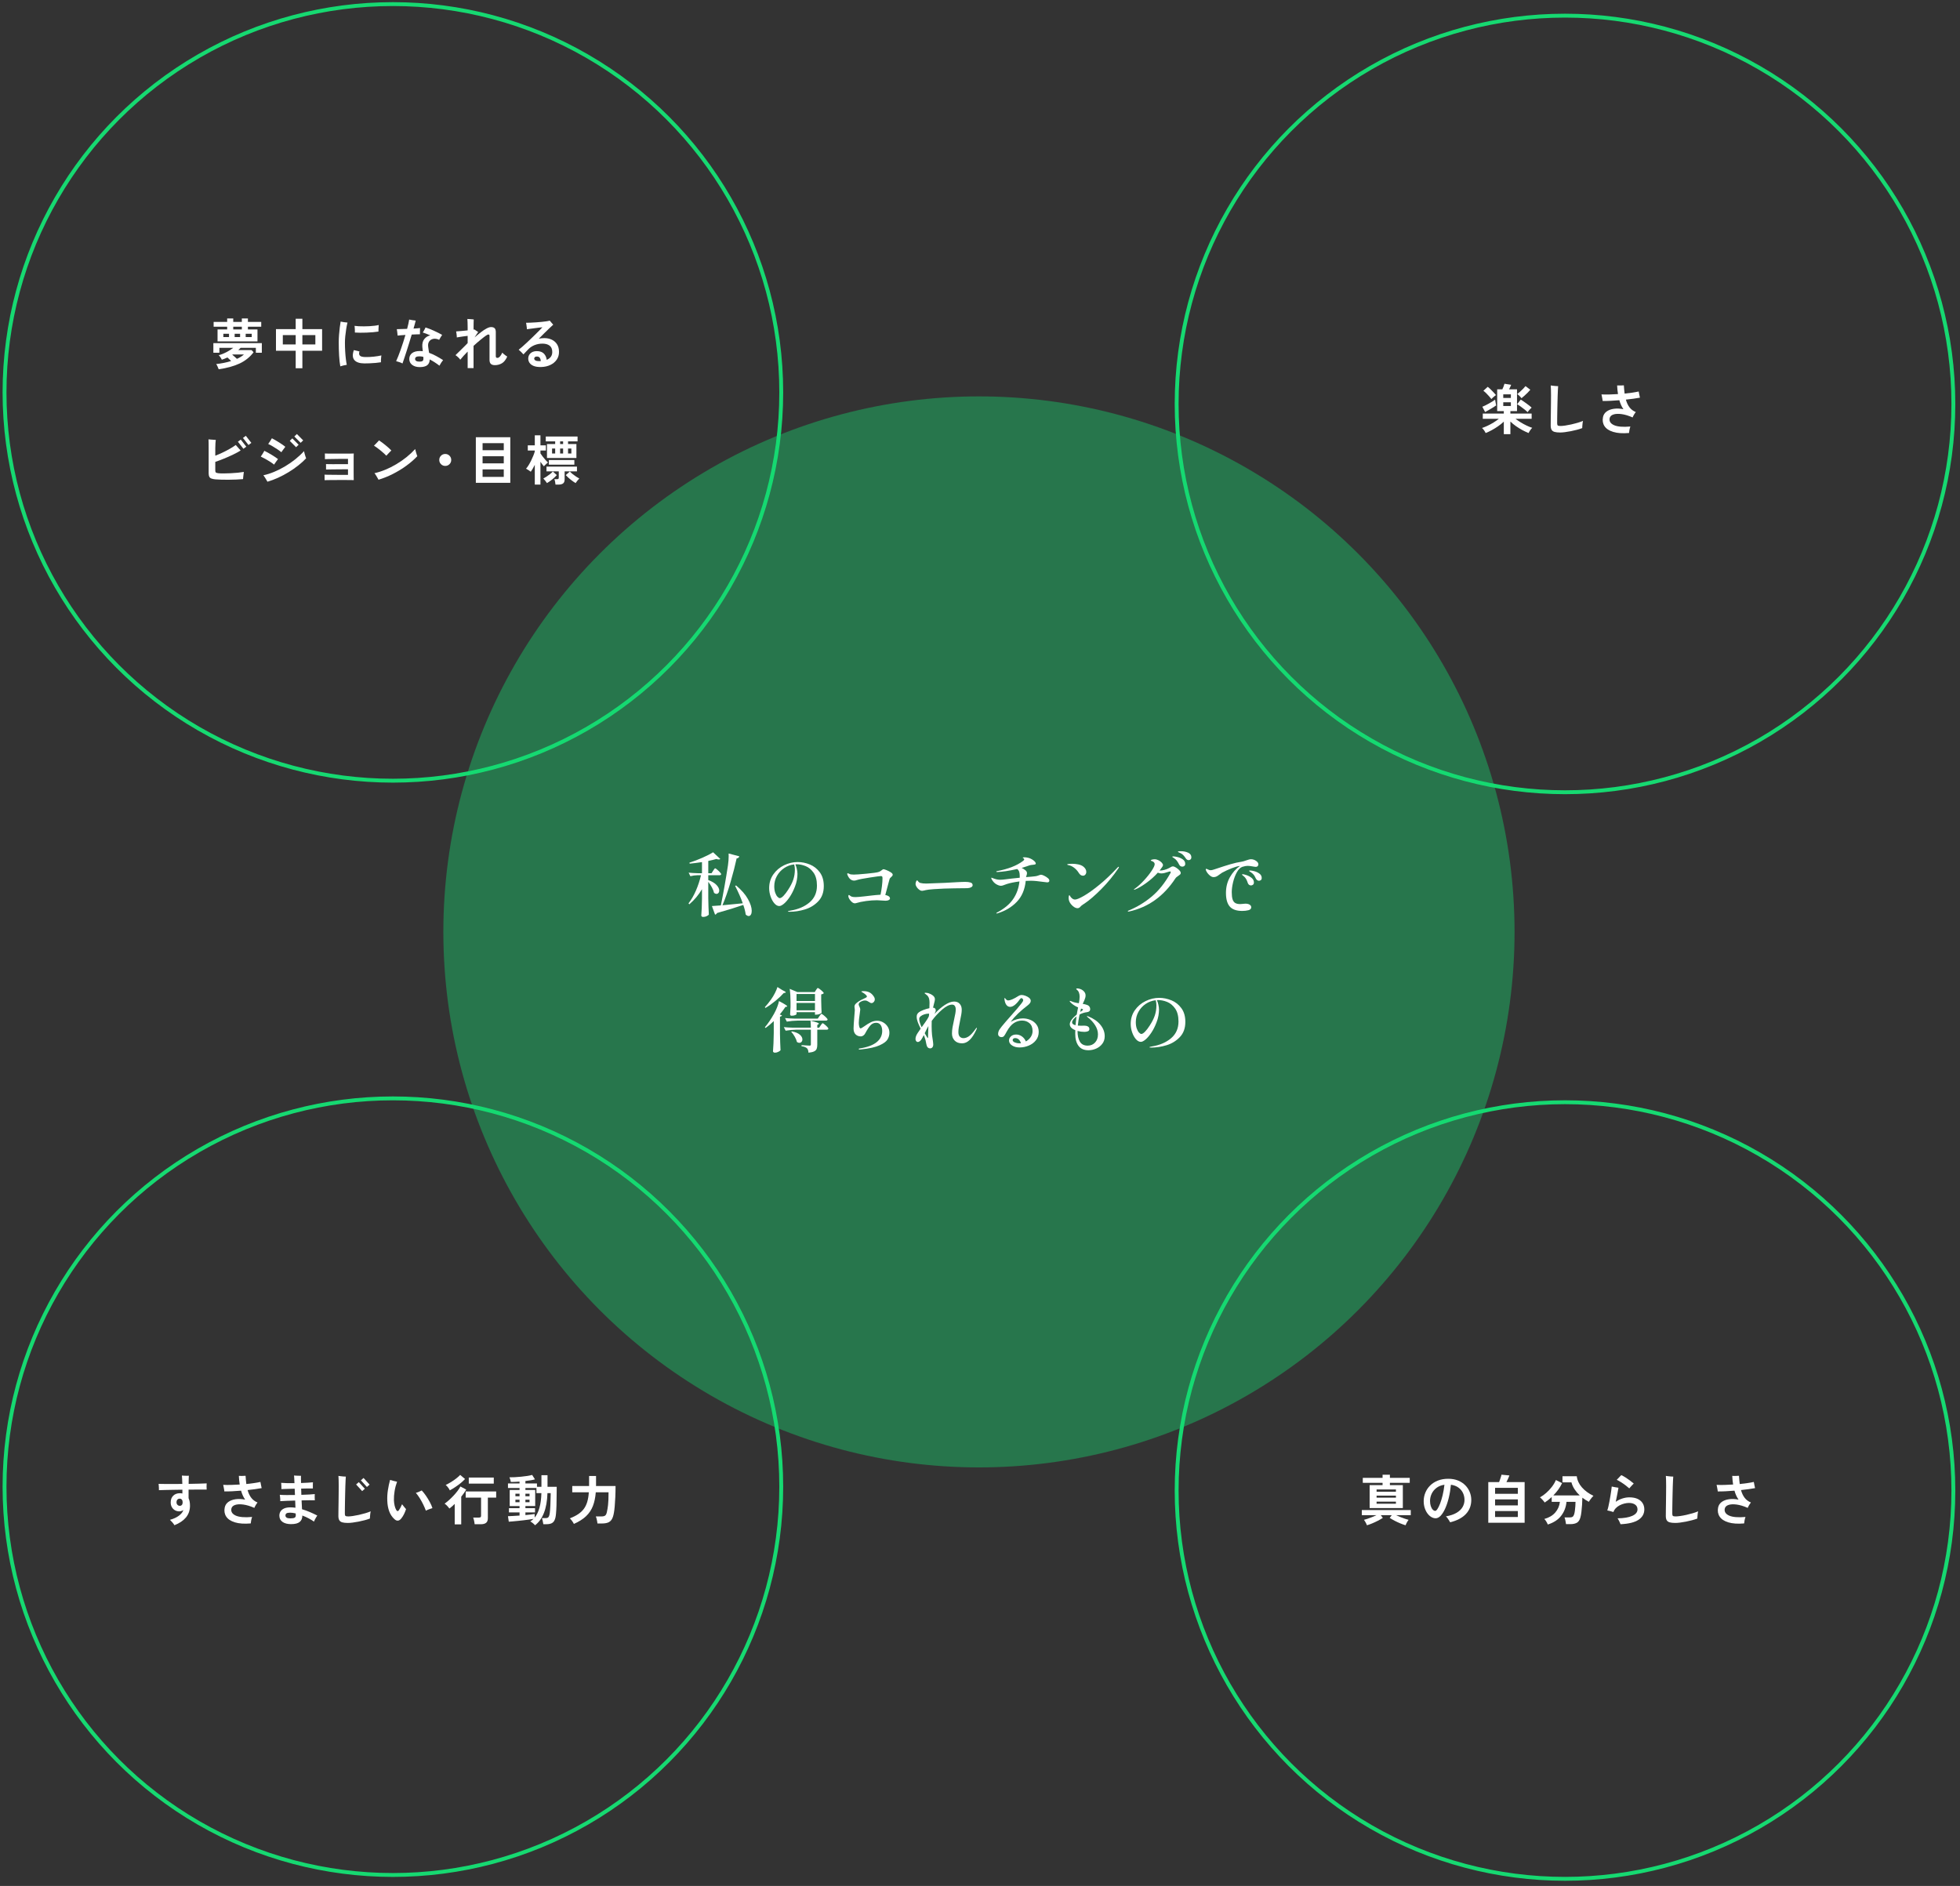 <?xml version="1.0" encoding="UTF-8"?>
<svg id="_レイヤー_1" data-name="レイヤー 1" xmlns="http://www.w3.org/2000/svg" version="1.1" viewBox="0 0 505 486">
  <rect x="0" y="0" width="505" height="486" fill="#333333" stroke="none"/>
  <defs>
    <style>
      .cls-1 {
        fill: none;
        stroke: #16d971;
        stroke-miterlimit: 10;
      }

      .cls-2 {
        fill: #fff;
      }

      .cls-2, .cls-3 {
        stroke-width: 0px;
      }

      .cls-3 {
        fill: #16d971;
        opacity: .4;
      }
    </style>
  </defs>
  <g>
    <g>
      <g>
        <path class="cls-2" d="M56.345,95.16c-.065-.178-.156-.401-.273-.672-.117-.271-.24-.494-.371-.672.625-.065,1.27-.164,1.932-.294.663-.131,1.302-.294,1.918-.49-.131-.13-.282-.28-.455-.448s-.338-.322-.497-.462c-.233.112-.471.215-.714.308-.243.094-.485.183-.728.267-.084-.187-.206-.396-.364-.63-.159-.233-.304-.41-.434-.532.644-.168,1.297-.425,1.96-.771.663-.345,1.255-.723,1.778-1.133h-3.57v1.273h-1.554v-2.479h12.488v2.479h-1.54v-1.273h-3.92c-.094.093-.191.188-.294.287-.103.098-.206.197-.308.301h3.416l.518.56c-.934,1.241-2.131,2.205-3.591,2.892-1.461.686-3.26,1.182-5.397,1.49ZM56.051,87.979v-3.08h2.478v-.7h-3.486v-1.246h3.486v-.882h1.568v.882h2.212v-.882h1.568v.882h3.43v1.246h-3.43v.7h2.464v3.08h-10.29ZM57.549,86.859h1.456v-.841h-1.456v.841ZM61.049,92.473c.756-.336,1.358-.715,1.806-1.135h-2.884c-.056.037-.098.061-.126.07.168.131.362.294.581.49.219.195.427.387.623.574ZM60.097,84.899h2.212v-.7h-2.212v.7ZM60.461,86.859h1.4v-.841h-1.4v.841ZM63.303,86.859h1.554v-.841h-1.554v.841Z"/>
        <path class="cls-2" d="M76.186,94.895v-4.508h-5.082v-5.572h5.082v-2.674h1.722v2.674h5.082v5.572h-5.082v4.508h-1.722ZM72.868,88.762h3.318v-2.408h-3.318v2.408ZM77.908,88.762h3.346v-2.408h-3.346v2.408Z"/>
        <path class="cls-2" d="M87.682,94.404c-.14-.737-.243-1.647-.308-2.73-.065-1.082-.098-2.23-.098-3.443,0-.625.025-1.271.077-1.939.051-.667.114-1.302.189-1.904.075-.602.149-1.107.224-1.519.215.056.5.107.854.154.354.046.658.079.91.098-.122.485-.231,1.034-.329,1.646s-.177,1.225-.238,1.841c-.061.616-.091,1.176-.091,1.68,0,.747.021,1.486.063,2.22.042.732.1,1.402.175,2.008.074.607.154,1.106.238,1.498-.233.028-.518.082-.854.162-.336.078-.607.156-.812.23ZM93.855,93.649c-1.204-.01-2.051-.295-2.541-.854-.49-.561-.539-1.42-.147-2.576l1.456.35c-.159.42-.138.763.063,1.029.201.266.693.403,1.477.412.709.01,1.428-.025,2.156-.104s1.376-.185,1.946-.315c-.019.131-.04.309-.063.532s-.04.448-.049.673c-.009.223-.009.41,0,.559-.411.066-.873.122-1.386.169-.513.046-1.024.079-1.533.098-.509.019-.969.028-1.379.028ZM91.434,85.696c.009-.187.009-.39,0-.608-.009-.22-.021-.432-.035-.638-.014-.205-.031-.364-.049-.476.299.047.658.079,1.078.098s.868.027,1.344.027.955-.014,1.435-.041c.481-.028.926-.068,1.337-.119.41-.051.756-.114,1.036-.189-.009.141-.021.315-.035.525-.014.21-.023.42-.028.63s-.007.39-.007.539c-.392.065-.859.121-1.4.168-.542.047-1.102.081-1.68.104s-1.132.033-1.659.028-.973-.021-1.337-.049Z"/>
        <path class="cls-2" d="M103.706,93.662c-.206-.111-.467-.224-.784-.336-.317-.111-.602-.195-.854-.252.168-.354.352-.789.553-1.302.2-.513.408-1.073.623-1.681.214-.605.427-1.234.637-1.883s.403-1.281.581-1.896c-.43.027-.821.056-1.176.084-.355.027-.635.056-.84.084-.01-.131-.026-.301-.05-.512-.023-.209-.049-.422-.076-.637-.028-.215-.057-.383-.084-.504.308-.01.699-.021,1.176-.035.476-.014.971-.029,1.483-.049.131-.484.243-.938.336-1.357.094-.42.159-.766.196-1.037.215.047.49.099.826.154.336.057.62.094.854.112-.037.187-.107.462-.21.826s-.219.774-.35,1.231c.336-.018.648-.039.938-.062.289-.023.536-.049.741-.077-.009.206-.016.472-.021.798-.005.327-.007.598-.007.812-.206,0-.5.007-.882.021-.383.015-.794.03-1.232.05-.205.69-.423,1.404-.651,2.142s-.452,1.448-.672,2.135c-.219.687-.422,1.304-.608,1.854-.188.551-.336.99-.448,1.316ZM108.143,94.6c-.793,0-1.439-.188-1.938-.566-.5-.378-.749-.885-.749-1.52,0-.644.235-1.147.707-1.512.471-.363,1.141-.546,2.009-.546.131,0,.259.005.385.015.126.009.25.023.371.041-.019-.214-.037-.414-.056-.602-.019-.187-.037-.35-.057-.49-.065-.849.099-1.525.49-2.029.393-.504.915-.826,1.568-.967-.364-.158-.719-.303-1.064-.434-.345-.131-.639-.233-.882-.309.075-.102.159-.234.252-.398.094-.163.185-.326.273-.49.088-.163.151-.301.188-.412.309.093.653.217,1.036.371.383.153.774.321,1.176.504.401.182.784.363,1.148.545.364.183.672.348.924.498-.121.158-.257.363-.406.615s-.271.472-.363.658c-.317-.168-.653-.262-1.009-.279-.354-.02-.681.043-.979.188-.299.145-.53.376-.693.692-.163.318-.212.724-.146,1.219.019.195.051.43.098.699.047.271.089.547.126.826.625.225,1.241.502,1.848.834.607.33,1.195.678,1.765,1.043-.149.177-.315.403-.497.678-.182.275-.329.53-.441.764-.383-.299-.786-.586-1.211-.861s-.856-.525-1.295-.748c-.019.681-.238,1.18-.658,1.497s-1.059.476-1.918.476ZM108.018,93.186c.485,0,.791-.071.917-.217.126-.145.18-.365.161-.664-.009-.047-.014-.101-.014-.162,0-.061-.005-.123-.014-.188-.337-.084-.658-.126-.967-.126-.401,0-.692.054-.875.161-.182.107-.272.282-.272.524,0,.206.091.369.272.49.183.121.446.182.791.182Z"/>
        <path class="cls-2" d="M120.493,94.852v-4.256c-.729.729-1.363,1.429-1.904,2.101-.121-.196-.308-.411-.56-.644-.252-.234-.477-.411-.673-.533.168-.168.401-.394.7-.678.299-.285.611-.591.938-.918s.627-.625.902-.896.474-.476.596-.616v-1.861c-.346.037-.698.081-1.058.133-.359.051-.692.1-1.001.146-.308.047-.551.089-.728.126,0-.13-.01-.292-.028-.483-.019-.19-.042-.385-.07-.58-.027-.196-.056-.359-.084-.49.327-.019.768-.054,1.323-.105.556-.051,1.104-.104,1.646-.16v-.756c0-.495-.007-.918-.021-1.268-.014-.35-.03-.656-.049-.917.065,0,.175.005.329.015.154.009.322.021.504.034.182.015.348.028.497.042s.252.025.308.035c-.009.149-.019.408-.027.777-.01.369-.015.739-.015,1.113v.728c.047-.009.089-.017.126-.021.037-.006.07-.012.099-.021.103.084.249.189.44.314.191.127.366.24.525.344-.065.084-.182.252-.351.504-.168.252-.363.551-.588.896.569-.495,1.118-.944,1.646-1.351s1.015-.729,1.463-.967c.448-.237.83-.356,1.148-.356.41,0,.716.099.917.294.2.196.301.527.301.994v6.202c0,.177.035.296.104.356.07.061.189.092.357.092.177,0,.366-.104.566-.309.201-.205.418-.551.651-1.035.103.121.24.254.413.398s.341.271.504.378.282.185.357.231c-.383.85-.848,1.43-1.394,1.742s-1.136.469-1.771.469c-.477,0-.829-.107-1.058-.321-.229-.215-.343-.556-.343-1.022v-6.132c0-.187-.023-.304-.07-.351-.047-.046-.145-.069-.294-.069-.103,0-.341.133-.714.399-.373.266-.826.618-1.357,1.057-.532.439-1.093.929-1.681,1.471v5.725h-1.525Z"/>
        <path class="cls-2" d="M139.463,94.572c-.784.027-1.431-.059-1.938-.259-.509-.201-.88-.483-1.113-.847-.233-.365-.336-.766-.309-1.205.047-.578.299-1.033.757-1.364.457-.331,1.054-.464,1.792-.399.662.057,1.176.285,1.54.686.363.402.588.916.672,1.541.971-.401,1.446-1.088,1.428-2.059-.01-.736-.243-1.273-.7-1.609s-1.063-.504-1.82-.504c-.737,0-1.421.128-2.051.385-.63.256-1.164.613-1.603,1.07-.271.28-.519.539-.742.777s-.392.418-.504.539c-.159-.178-.357-.385-.595-.623-.238-.238-.451-.432-.638-.581.252-.187.551-.432.896-.735.345-.303.721-.644,1.127-1.021s.814-.766,1.225-1.162c.411-.396.806-.781,1.184-1.154.378-.374.714-.71,1.008-1.009.294-.298.521-.532.679-.7-.178.01-.434.035-.77.077s-.703.089-1.1.14c-.396.052-.784.104-1.162.154-.378.052-.697.096-.959.133-.009-.131-.025-.301-.049-.511s-.051-.42-.084-.63c-.032-.21-.062-.385-.091-.525.289,0,.653-.009,1.092-.027s.905-.045,1.4-.077c.494-.032.979-.072,1.456-.119.476-.046.902-.099,1.281-.153.378-.057.664-.117.86-.183.065.075.154.177.267.308.111.131.226.264.343.399.116.136.217.25.301.343-.215.188-.521.469-.917.848-.396.377-.838.807-1.323,1.287-.485.481-.979.974-1.483,1.478.232-.047.466-.084.699-.112.233-.027.472-.042.715-.042.718,0,1.359.134,1.925.399.564.266,1.015.656,1.351,1.169s.509,1.153.519,1.918c.019.774-.173,1.456-.574,2.044s-.947,1.048-1.638,1.379c-.691.331-1.476.512-2.353.539ZM138.861,93.061h.237c.084,0,.163-.005.238-.014-.019-.327-.094-.594-.224-.799-.131-.205-.327-.326-.588-.363-.262-.037-.472-.008-.631.09-.158.099-.242.227-.252.386-.009.215.089.385.294.511.206.126.514.189.925.189Z"/>
        <path class="cls-2" d="M55.552,123.536c-.458-.046-.817-.118-1.078-.217s-.446-.255-.553-.47c-.107-.214-.161-.508-.161-.881v-6.692c0-.411-.002-.806-.007-1.183-.005-.379-.017-.67-.035-.875.14.018.331.037.574.056.243.019.485.034.728.049.242.015.434.026.574.035-.028.205-.056.495-.084.868s-.042.793-.042,1.26v1.945c.56-.214,1.155-.469,1.785-.762.63-.295,1.25-.614,1.862-.959.611-.346,1.155-.691,1.631-1.037.112.121.248.275.406.463.159.187.317.365.476.539.159.172.285.311.378.412-.569.355-1.228.713-1.974,1.071-.747.359-1.517.7-2.31,1.022s-1.544.604-2.254.847v2.155c0,.29.047.479.14.568.093.088.317.156.672.202.336.038.782.054,1.337.05.555-.006,1.153-.021,1.792-.05s1.26-.072,1.862-.133,1.122-.128,1.561-.203c-.019.131-.044.315-.077.554-.033.237-.061.476-.084.713-.023.238-.04.432-.049.582-.504.047-1.076.084-1.715.111-.639.028-1.292.045-1.96.049-.667.005-1.297,0-1.89-.014s-1.094-.039-1.505-.077ZM62.72,115.654c-.019-.027-.098-.131-.238-.309-.14-.177-.296-.377-.469-.602s-.329-.424-.469-.602c-.14-.178-.224-.28-.252-.309l.742-.546c.028.028.11.131.245.308.135.178.292.379.469.603.177.224.333.425.469.603.135.177.217.279.245.308l-.742.546ZM64.022,114.674c-.019-.027-.098-.131-.238-.308-.14-.177-.296-.378-.469-.603-.173-.224-.329-.424-.469-.602-.14-.178-.224-.275-.252-.294l.742-.56c.028.027.109.131.245.308.135.177.292.378.469.603.177.224.333.424.469.602.135.178.217.279.245.309l-.742.545Z"/>
        <path class="cls-2" d="M70.616,119.729c-.29-.242-.632-.49-1.029-.742-.397-.252-.805-.494-1.225-.729-.42-.232-.812-.434-1.176-.602.149-.195.308-.432.476-.707s.317-.534.448-.777c.28.131.583.287.91.469.326.183.655.374.987.574.331.201.639.396.924.588s.516.357.693.498c-.14.177-.308.408-.504.692-.196.284-.364.53-.504.735ZM68.908,124.139c-.065-.122-.166-.297-.301-.525-.136-.229-.273-.453-.413-.672s-.252-.376-.336-.469c.915-.196,1.848-.492,2.8-.89.952-.396,1.89-.87,2.814-1.421.924-.551,1.799-1.157,2.625-1.82.826-.662,1.57-1.357,2.233-2.086.019.104.051.246.098.428s.098.371.154.566c.056.196.112.373.168.532.056.159.098.267.126.321-.598.636-1.279,1.254-2.044,1.855-.766.602-1.582,1.17-2.45,1.701-.868.532-1.767,1.01-2.695,1.436-.929.424-1.855.771-2.779,1.043ZM72.492,116.536c-.29-.243-.63-.495-1.022-.756s-.793-.513-1.204-.756-.798-.448-1.162-.616c.149-.195.31-.43.483-.7.172-.271.329-.526.469-.77.271.14.567.304.889.489.322.188.646.383.973.588.327.206.63.406.91.603.28.196.509.368.686.519-.14.168-.31.395-.511.679-.201.284-.371.524-.511.721ZM76.286,115.248c-.028-.027-.121-.123-.28-.287-.159-.163-.338-.345-.539-.546-.201-.2-.38-.38-.539-.538-.159-.159-.248-.253-.266-.281l.658-.629c.028.027.121.121.28.279.159.159.336.338.532.539s.373.381.532.539.252.252.28.279l-.658.645ZM77.462,114.114c-.019-.019-.084-.084-.196-.196-.112-.111-.243-.244-.392-.398-.149-.154-.301-.306-.455-.455-.154-.149-.285-.28-.392-.393-.107-.111-.17-.177-.189-.195l.658-.631c.028.028.122.122.28.281.159.158.336.338.532.538.196.201.374.38.532.539s.252.252.28.28l-.658.63Z"/>
        <path class="cls-2" d="M83.628,123.733c.009-.084.012-.225.007-.42-.005-.196-.007-.393-.007-.588,0-.196-.005-.332-.014-.406.159.01.427.016.805.021.378.004.814.009,1.309.014.495.004.999.01,1.512.014.513.005.985.007,1.414.007h1.008v-1.442h-1.008c-.401,0-.826.003-1.274.008-.448.004-.892.01-1.33.014-.439.005-.838.01-1.197.014-.359.006-.642.012-.847.021v-.986c0-.191-.005-.33-.014-.414.177.01.432.017.763.021.331.005.7.007,1.106.007s.826-.002,1.26-.007c.434-.005.847-.008,1.239-.008h1.302v-1.357h-.952c-.42,0-.884.002-1.393.008-.509.004-1.01.012-1.505.021-.495.009-.931.017-1.309.021-.378.005-.642.012-.791.021.009-.074.012-.213.007-.413s-.007-.403-.007-.608-.005-.351-.014-.435c.131.009.38.017.749.021.369.006.81.008,1.323.008h3.227c.518,0,.968-.002,1.351-.008.383-.004.649-.012.798-.021-.01.14-.017.383-.021.728-.005.346-.007.75-.007,1.211v2.912c0,.472.002.885.007,1.239.004.354.011.611.021.771-.149-.01-.418-.017-.805-.021-.387-.004-.842-.007-1.365-.007h-1.631c-.564,0-1.104.003-1.617.007-.514.005-.959.01-1.337.014-.378.005-.632.012-.763.021Z"/>
        <path class="cls-2" d="M99.543,117.432c-.168-.177-.383-.385-.644-.623-.261-.237-.546-.48-.854-.728-.308-.247-.609-.48-.903-.7-.294-.219-.558-.398-.791-.539.121-.111.271-.259.448-.44.177-.183.347-.362.511-.539.163-.177.278-.304.343-.378.224.14.485.322.784.546s.602.462.91.714.595.497.861.734c.266.238.474.441.623.609-.103.094-.236.225-.399.393-.164.168-.327.338-.49.511-.163.173-.296.319-.399.44ZM97.527,123.62c-.065-.121-.163-.296-.294-.524s-.266-.455-.406-.68c-.14-.224-.257-.383-.35-.476.924-.206,1.864-.507,2.821-.903.957-.396,1.896-.867,2.813-1.414.92-.546,1.793-1.15,2.619-1.812.826-.663,1.574-1.363,2.246-2.1.02.111.055.258.105.44.051.182.105.371.16.567.057.195.111.371.162.524.051.154.09.259.119.315-.812.858-1.758,1.68-2.836,2.464s-2.229,1.486-3.45,2.106c-1.223.621-2.459,1.118-3.71,1.491Z"/>
        <path class="cls-2" d="M114.719,120.065c-.43,0-.793-.149-1.092-.448-.299-.298-.448-.663-.448-1.092s.149-.794.448-1.093c.299-.298.662-.447,1.092-.447s.793.149,1.092.447c.299.299.448.664.448,1.093s-.149.794-.448,1.092c-.299.299-.663.448-1.092.448Z"/>
        <path class="cls-2" d="M122.601,124.418v-11.746h8.877v11.746h-8.877ZM124.337,116.018h5.46v-1.819h-5.46v1.819ZM124.337,119.406h5.46v-1.834h-5.46v1.834ZM124.337,122.893h5.46v-1.932h-5.46v1.932Z"/>
        <path class="cls-2" d="M137.792,124.881v-5.097c-.168.346-.341.67-.518.974-.178.303-.35.571-.518.805-.149-.121-.351-.262-.603-.42s-.457-.28-.616-.364c.225-.252.448-.56.672-.925.225-.363.439-.756.645-1.176s.39-.832.553-1.238.292-.772.385-1.1v-.238h-1.806v-1.344h1.806v-2.576h1.456v2.576h1.4v1.344h-1.4v.742c.141.215.322.472.546.771.225.299.463.591.715.875s.48.516.686.692c-.103.066-.222.162-.356.287-.136.127-.269.252-.399.379-.131.125-.233.23-.308.314-.122-.14-.26-.311-.413-.511-.154-.2-.311-.417-.47-.651v5.881h-1.456ZM140.929,124.488c-.094-.158-.238-.359-.435-.602-.195-.243-.363-.435-.504-.574.233-.121.507-.285.819-.49s.618-.425.917-.658c.299-.232.536-.453.714-.658l1.022.924c-.337.383-.74.764-1.212,1.142-.471.378-.912.684-1.322.917ZM140.929,118.02v-3.598h2.113v-.686h-2.422v-1.246h8.19v1.246h-2.45v.686h2.156v3.598h-7.588ZM143.126,124.881c-.019-.215-.054-.461-.104-.736-.052-.275-.114-.496-.189-.664h.673c.187,0,.31-.028.37-.084.061-.057.092-.173.092-.35v-1.582h-3.164v-1.219h7.854v1.219h-3.178v2.071c0,.495-.133.843-.399,1.043-.266.2-.67.302-1.211.302h-.742ZM141.418,119.742v-1.189h6.566v1.189h-6.566ZM142.244,116.859h.798v-1.274h-.798v1.274ZM144.316,114.422h.771v-.686h-.771v.686ZM144.316,116.859h.771v-1.274h-.771v1.274ZM148.307,124.488c-.401-.233-.838-.539-1.31-.917-.471-.378-.88-.759-1.225-1.142l1.05-.924c.196.215.438.439.729.672.289.234.588.451.896.651.309.201.579.362.812.483-.149.14-.32.331-.512.574-.191.242-.338.443-.44.602ZM146.36,116.859h.854v-1.274h-.854v1.274Z"/>
      </g>
      <circle class="cls-1" cx="101.23" cy="101.117" r="100.062"/>
    </g>
    <g>
      <g>
        <path class="cls-2" d="M44.948,393.041c-.122-.215-.292-.451-.511-.707-.219-.257-.436-.482-.651-.68.943-.261,1.715-.617,2.317-1.07s.982-.936,1.141-1.449c-.159.104-.329.185-.511.245-.182.062-.367.091-.553.091-.392,0-.756-.093-1.092-.279-.336-.188-.604-.453-.805-.799-.201-.345-.301-.756-.301-1.231,0-.728.217-1.304.651-1.729.434-.424,1.01-.637,1.729-.637.112,0,.222.007.329.021.107.014.208.029.301.049v-.98c-.812.01-1.608.021-2.387.035s-1.486.027-2.121.042c-.635.015-1.148.03-1.54.049.009-.149.009-.324,0-.524-.01-.201-.021-.401-.035-.603-.014-.2-.03-.366-.049-.497.373.01.879.017,1.519.021.639.004,1.355.007,2.149.007s1.61-.005,2.45-.015c-.009-.467-.026-.896-.049-1.287-.023-.393-.044-.682-.063-.868.149.009.336.021.56.034.224.015.448.021.672.021s.411-.004.56-.014c-.009.205-.021.485-.035.84-.014.355-.021.775-.021,1.26.943-.019,1.825-.037,2.646-.056s1.489-.042,2.002-.07c-.019.206-.028.47-.028.791s.009.591.028.806c-.467-.01-1.087-.012-1.862-.008-.775.005-1.615.012-2.52.021h-.28v2.212c.252.522.373,1.194.364,2.017-.019,1.156-.371,2.144-1.057,2.961-.686.816-1.668,1.477-2.947,1.98ZM46.334,388.043c.215,0,.39-.077.525-.23.135-.154.203-.376.203-.666,0-.299-.07-.531-.21-.699-.14-.168-.317-.252-.532-.252-.262,0-.467.084-.616.252s-.224.4-.224.699c0,.262.084.477.252.645.168.168.369.252.602.252Z"/>
        <path class="cls-2" d="M64.604,392.579c-1.671.14-3.033.046-4.088-.28s-1.799-.824-2.233-1.49c-.434-.668-.562-1.44-.385-2.318.122-.597.429-1.077.924-1.441.495-.363,1.12-.6,1.876-.707.756-.107,1.577-.072,2.464.105-.448-.645-.798-1.414-1.05-2.311-.793.065-1.563.117-2.31.154-.747.037-1.41.051-1.988.042-.009-.121-.033-.284-.07-.49-.038-.205-.077-.417-.119-.637s-.082-.408-.119-.567c.569.028,1.222.035,1.96.021.737-.014,1.502-.049,2.296-.105-.056-.354-.103-.716-.14-1.085-.038-.368-.065-.749-.084-1.141.271.009.574.012.91.007.336-.004.611-.016.826-.035.019.383.047.752.084,1.105.038.355.075.696.112,1.022.69-.074,1.349-.155,1.974-.245.625-.088,1.176-.188,1.652-.301.037.233.088.504.154.812.065.308.121.568.168.783-.485.094-1.041.183-1.666.267s-1.279.163-1.96.237c.224.803.539,1.469.945,1.996.406.527.945.93,1.617,1.211-.093.102-.196.24-.308.412-.112.174-.214.348-.308.525-.094.178-.164.326-.21.447-1.036-.457-1.988-.744-2.856-.86-.868-.116-1.575-.079-2.121.112-.546.191-.861.52-.945.986-.131.766.248,1.35,1.134,1.75.886.402,2.291.519,4.214.351-.093.252-.173.546-.238.882-.065.336-.103.598-.112.784Z"/>
        <path class="cls-2" d="M75.018,392.761c-.943,0-1.685-.191-2.226-.573-.542-.383-.812-.925-.812-1.625,0-.392.098-.748.294-1.07s.506-.579.931-.771c.424-.19.978-.286,1.659-.286.206,0,.416.009.63.027.214.02.424.042.63.07l-.07-1.848c-.737.018-1.447.041-2.128.069s-1.255.056-1.722.084c.019-.214.014-.485-.014-.812-.028-.327-.061-.603-.098-.826.383.037.926.059,1.631.062.705.005,1.463.002,2.275-.007l-.07-1.624c-.672.02-1.309.035-1.911.049s-1.108.031-1.519.049c.009-.14.012-.314.007-.524s-.012-.415-.021-.616-.023-.357-.042-.469c.411.037.919.062,1.526.076.607.015,1.241.018,1.904.008-.019-.485-.038-.903-.056-1.253-.019-.351-.038-.591-.056-.722.159.02.35.033.574.043.224.009.448.016.672.021s.406.007.546.007c-.009.178-.012.428-.007.749.004.322.012.692.021,1.113.606-.019,1.178-.044,1.715-.077s.987-.067,1.351-.105c-.009.122-.016.287-.021.498-.005.209-.005.415,0,.615.005.201.007.361.007.483-.346-.009-.784-.012-1.316-.007-.532.004-1.101.016-1.708.035.009.261.019.527.028.797.009.271.019.542.028.812.728-.019,1.4-.047,2.016-.084.616-.037,1.097-.074,1.442-.111-.009.131-.017.299-.021.504-.005.205-.002.405.007.602.009.195.019.359.028.49-.392-.01-.887-.012-1.484-.008-.597.006-1.241.018-1.932.035.019.42.04.824.063,1.211.023.388.04.744.049,1.071.644.187,1.297.42,1.96.7.663.279,1.321.588,1.974.924-.084.112-.182.264-.294.455-.112.191-.22.385-.322.581s-.182.373-.238.532c-.364-.271-.81-.547-1.337-.826-.527-.28-1.081-.527-1.659-.742.009.709-.215,1.256-.672,1.639-.458.382-1.195.573-2.212.573ZM74.808,391.277c.56,0,.938-.065,1.134-.196s.285-.354.266-.673c-.009-.046-.014-.104-.014-.174,0-.07-.005-.147-.014-.231-.541-.13-1.013-.196-1.414-.196-.476,0-.798.063-.966.189s-.252.306-.252.539.1.415.301.546c.2.131.52.196.959.196Z"/>
        <path class="cls-2" d="M89.623,392.453c-.607,0-1.087-.052-1.442-.154-.355-.103-.609-.285-.763-.546s-.231-.625-.231-1.092c0-.438.004-.957.014-1.554.009-.598.019-1.219.028-1.862.009-.794.019-1.582.028-2.366s.014-1.456.014-2.016c0-.504-.007-.994-.021-1.471-.014-.476-.03-.83-.049-1.063.13.019.317.044.56.077.242.033.49.059.742.076.252.02.453.028.602.028-.019.206-.04.532-.063.979-.023.449-.044.969-.063,1.562s-.035,1.218-.049,1.876c-.014.658-.028,1.312-.042,1.96-.014.649-.023,1.249-.028,1.8s-.007,1.012-.007,1.385c0,.299.056.49.168.574s.354.127.728.127c.28,0,.663-.035,1.148-.105s1.013-.168,1.582-.294,1.122-.269,1.659-.427c.537-.159.991-.322,1.365-.49-.037.149-.07.346-.098.588-.028.242-.051.48-.07.714s-.028.42-.028.56c-.383.15-.829.293-1.337.428-.509.135-1.034.256-1.575.363-.542.107-1.055.191-1.54.252s-.896.092-1.232.092ZM93.306,384.249c-.019-.028-.105-.126-.259-.294-.154-.168-.327-.357-.518-.567-.191-.21-.362-.396-.511-.56-.149-.164-.238-.26-.266-.287l.7-.602c.028.027.116.125.266.293s.32.357.511.567.362.397.511.56c.149.164.238.26.266.287l-.7.603ZM94.538,383.186c-.019-.02-.082-.087-.189-.203-.107-.117-.233-.258-.378-.42-.145-.164-.29-.324-.434-.483-.145-.159-.269-.294-.371-.406-.103-.112-.164-.177-.182-.196l.686-.615c.028.027.117.125.266.293.149.168.319.357.511.567s.362.397.511.56c.149.164.238.26.266.287l-.686.617Z"/>
        <path class="cls-2" d="M101.635,391.486c-.598-.541-1.046-1.208-1.345-2.002-.299-.793-.467-1.712-.504-2.758-.037-.887.014-1.787.154-2.701.14-.915.326-1.802.56-2.66.252.074.546.158.883.252.336.094.643.163.924.21-.289.784-.502,1.591-.637,2.422-.137.831-.195,1.61-.176,2.338.02.513.082.994.189,1.442.107.447.25.816.426,1.105.113.178.221.269.322.273.104.004.215-.068.336-.217.113-.159.25-.388.414-.687.162-.298.301-.588.412-.868.158.233.344.469.553.707.211.238.367.422.471.553-.141.439-.316.871-.525,1.295-.211.426-.447.797-.707,1.113-.551.682-1.135.742-1.75.182ZM109.726,389.289c-.188-.514-.414-1.043-.68-1.59-.266-.545-.561-1.077-.881-1.596-.322-.518-.662-.986-1.016-1.406.262-.065.537-.161.826-.287.289-.127.518-.236.686-.329.363.383.729.84,1.092,1.372.365.531.695,1.076.994,1.631s.523,1.07.672,1.547c-.205.065-.467.154-.783.266-.318.112-.621.243-.91.393Z"/>
        <path class="cls-2" d="M117.157,392.817v-5.264c-.233.233-.467.451-.7.651s-.457.38-.672.538c-.149-.214-.339-.442-.567-.686-.229-.242-.45-.434-.665-.574.354-.252.729-.553,1.12-.902.393-.35.779-.729,1.162-1.135.383-.405.73-.813,1.043-1.225.312-.41.562-.798.749-1.162l1.498.799c-.168.289-.361.588-.581.896s-.455.62-.707.938v7.125h-1.68ZM115.897,384.053c-.094-.215-.245-.462-.455-.742-.21-.279-.413-.494-.609-.644.457-.215.924-.47,1.4-.763.476-.295.919-.603,1.33-.924.41-.322.746-.623,1.008-.903l1.246,1.05c-.309.346-.687.7-1.135,1.064-.447.363-.914.707-1.399,1.028-.485.322-.947.601-1.386.833ZM122.295,392.789c-.009-.159-.035-.348-.077-.567s-.089-.434-.14-.644c-.052-.211-.105-.381-.161-.512h1.47c.205,0,.351-.032.435-.098.084-.064.126-.195.126-.392v-4.648h-3.962v-1.582h7.854v1.582h-2.142v5.306c0,.542-.149.936-.448,1.184-.299.247-.761.371-1.386.371h-1.568ZM120.783,382.317v-1.567h6.439v1.567h-6.439Z"/>
        <path class="cls-2" d="M137.852,393.055c-.121-.158-.308-.341-.56-.546s-.477-.354-.672-.448c.158-.094.308-.193.447-.301.141-.107.271-.227.393-.357-.317.057-.7.117-1.148.183s-.924.126-1.428.183c-.504.055-.999.109-1.484.16s-.929.094-1.33.126-.728.059-.979.077l-.21-1.414c.308-.01.729-.03,1.267-.062.537-.033,1.108-.068,1.715-.105v-.812h-2.729v-1.092h2.729v-.545h-2.533v-4.145h2.533v-.504h-2.981v-1.176h2.981v-.477c-.42.028-.823.051-1.211.07-.387.019-.73.027-1.028.027-.02-.158-.065-.361-.141-.608-.074-.247-.149-.446-.224-.595.364.009.812,0,1.344-.028s1.087-.07,1.666-.126c.579-.057,1.12-.123,1.624-.203.504-.079.91-.166,1.218-.259l.729,1.147c-.28.084-.638.161-1.071.231-.434.069-.898.133-1.393.188v.631h2.981v.867h1.148v-2.996h1.567v2.996h2.366v.435c0,.214-.002.448-.007.7s-.007.476-.007.672c0,1.102-.015,2.09-.042,2.968-.028.878-.07,1.596-.126,2.155-.057.71-.178,1.261-.364,1.652-.187.393-.448.666-.784.819s-.761.231-1.273.231h-.841c-.037-.271-.093-.562-.168-.875-.074-.312-.135-.544-.182-.693h.896c.232,0,.42-.028.56-.084.14-.057.254-.182.343-.378s.161-.499.217-.91c.057-.467.105-1.104.147-1.911.042-.807.067-1.688.077-2.639v-.518h-.826c-.065,2.025-.369,3.726-.91,5.103-.541,1.376-1.307,2.438-2.296,3.185ZM132.799,385.579h1.063v-.658h-1.063v.658ZM132.799,387.119h1.063v-.658h-1.063v.658ZM137.755,391.081c.532-.644.944-1.491,1.238-2.541.295-1.05.46-2.308.497-3.772h-1.273v-1.316h-2.842v.504h2.52v4.145h-2.52v.545h2.478v1.092h-2.478v.687c.522-.046.998-.096,1.428-.147.429-.051.746-.096.952-.133v.938ZM135.375,385.579h1.063v-.658h-1.063v.658ZM135.375,387.119h1.063v-.658h-1.063v.658Z"/>
        <path class="cls-2" d="M147.864,392.705c-.111-.243-.272-.504-.482-.784s-.395-.495-.554-.644c.821-.327,1.524-.682,2.107-1.064s1.068-.828,1.456-1.337c.387-.509.688-1.115.903-1.819.214-.705.354-1.538.42-2.5h-4.271v-1.623h4.34v-2.576h1.792v2.352c0,.037-.002.074-.007.111-.005.038-.007.075-.007.113h5.04c0,1.008-.021,1.959-.062,2.855s-.094,1.689-.154,2.38-.129,1.237-.203,1.638c-.121.729-.301,1.293-.539,1.694s-.564.684-.979.847c-.416.164-.95.245-1.604.245h-1.12c-.019-.177-.049-.38-.091-.608s-.091-.453-.147-.672c-.056-.22-.116-.399-.182-.539h1.512c.411,0,.717-.082.917-.246.201-.162.348-.496.441-1,.047-.225.093-.467.14-.729s.091-.576.134-.945c.042-.368.074-.82.098-1.357s.035-1.184.035-1.939h-3.29c-.104,1.335-.348,2.506-.735,3.514-.388,1.009-.976,1.889-1.764,2.64-.789.751-1.837,1.416-3.144,1.995Z"/>
      </g>
      <circle class="cls-1" cx="101.23" cy="383.109" r="100.062"/>
    </g>
    <g>
      <g>
        <path class="cls-2" d="M352.19,393.055c-.065-.205-.175-.447-.329-.727-.153-.281-.301-.505-.44-.673.232-.056.536-.147.909-.272.374-.127.769-.271,1.184-.435s.796-.329,1.141-.497h-3.779v-1.316h12.613v1.316h-3.794c.346.168.726.334,1.142.497.415.163.812.308,1.189.435.378.125.679.217.903.272-.141.168-.287.392-.441.673-.153.279-.264.521-.329.727-.41-.121-.86-.281-1.351-.482s-.973-.425-1.449-.672c-.476-.247-.91-.497-1.302-.749l.532-.7h-2.828l.532.7c-.393.252-.829.502-1.31.749s-.964.471-1.449.672-.933.361-1.344.482ZM352.891,388.617v-5.908h3.332v-.588h-5.096v-1.287h5.096v-.799h1.89v.799h5.11v1.287h-5.11v.588h3.332v5.908h-8.554ZM354.683,384.403h4.984v-.573h-4.984v.573ZM354.683,385.944h4.984v-.531h-4.984v.531ZM354.683,387.498h4.984v-.533h-4.984v.533Z"/>
        <path class="cls-2" d="M373.635,392.285c-.075-.14-.173-.306-.294-.496-.122-.191-.25-.381-.386-.568-.135-.186-.272-.34-.412-.461,1.129-.196,2.046-.504,2.751-.924.704-.42,1.22-.915,1.547-1.484.326-.569.489-1.176.489-1.82,0-.672-.138-1.285-.412-1.841-.276-.556-.673-1.015-1.19-1.379s-1.15-.597-1.897-.7c-.111,1.186-.294,2.299-.546,3.339-.252,1.041-.555,1.958-.91,2.751-.354.793-.741,1.416-1.161,1.869s-.859.68-1.316.68c-.373,0-.744-.107-1.113-.322-.368-.215-.7-.521-.994-.918-.294-.396-.529-.865-.707-1.406-.177-.541-.266-1.135-.266-1.778,0-.747.14-1.465.42-2.155.28-.691.69-1.307,1.232-1.849s1.204-.968,1.987-1.28c.784-.312,1.681-.47,2.688-.47.952,0,1.797.151,2.534.455s1.357.712,1.861,1.226c.505.513.887,1.096,1.148,1.75.261.652.392,1.33.392,2.029,0,1.428-.462,2.635-1.386,3.619s-2.277,1.696-4.06,2.135ZM369.799,389.346c.158,0,.348-.164.566-.49.22-.326.446-.791.68-1.393.232-.603.45-1.314.65-2.135.201-.822.357-1.728.469-2.717-.793.112-1.468.376-2.022.791-.556.416-.976.92-1.26,1.512-.285.594-.428,1.217-.428,1.869,0,.504.065.95.196,1.338.131.387.299.688.504.902s.42.322.645.322Z"/>
        <path class="cls-2" d="M383.461,392.412v-10.486h2.786c.084-.215.17-.453.259-.715.089-.261.168-.504.238-.728.069-.224.109-.378.119-.462l2.044.195c-.057.178-.161.433-.315.764-.154.332-.306.646-.455.945h4.69v10.486h-9.366ZM385.211,384.949h5.866v-1.54h-5.866v1.54ZM385.211,387.932h5.866v-1.54h-5.866v1.54ZM385.211,390.928h5.866v-1.541h-5.866v1.541Z"/>
        <path class="cls-2" d="M398.792,392.86c-.065-.188-.185-.427-.356-.721-.173-.295-.353-.529-.539-.707,1.213-.336,2.155-.895,2.828-1.674.672-.779,1.068-1.691,1.189-2.736h-2.114v-1.246c-.299.279-.6.539-.902.777-.304.238-.604.45-.903.637-.121-.187-.301-.41-.539-.672s-.464-.48-.679-.658c.532-.289,1.066-.67,1.603-1.141.537-.472,1.026-.996,1.471-1.575.442-.579.786-1.162,1.028-1.75l1.597.798c-.262.569-.589,1.125-.98,1.666s-.821,1.045-1.288,1.512h6.817c-.504-.476-.945-.998-1.322-1.568-.379-.568-.65-1.17-.818-1.805h-2.311v-1.582h3.682c.131,1.055.574,2.014,1.33,2.877s1.744,1.588,2.969,2.176c-.131.122-.273.275-.428.463-.154.187-.299.375-.434.566-.137.191-.246.362-.33.512-.289-.149-.57-.312-.846-.49s-.549-.369-.82-.574c-.01.588-.035,1.207-.076,1.855-.043.648-.098,1.26-.168,1.834s-.156,1.038-.26,1.393c-.178.662-.473,1.117-.889,1.365-.416.247-.982.371-1.701.371h-1.119c-.02-.159-.047-.348-.084-.567-.038-.22-.082-.435-.133-.644-.053-.211-.105-.381-.161-.512h1.245c.373,0,.646-.056.818-.168.174-.111.311-.326.414-.644.074-.233.137-.544.189-.931.051-.388.09-.789.119-1.205.027-.414.041-.771.041-1.07h-2.324c-.121,1.354-.575,2.546-1.364,3.577s-1.939,1.784-3.451,2.261Z"/>
        <path class="cls-2" d="M417.538,392.789c-.047-.14-.117-.308-.21-.504-.094-.195-.189-.39-.287-.58-.099-.191-.194-.339-.287-.441,1.643-.02,2.912-.231,3.808-.637.896-.406,1.345-.959,1.345-1.66,0-.531-.201-.941-.603-1.231-.401-.289-.934-.435-1.596-.435-.374,0-.768.053-1.184.154-.415.104-.813.252-1.196.448s-.717.44-1.001.735c-.285.294-.493.633-.623,1.015l-.015-.015c-.215-.084-.482-.162-.805-.237s-.576-.13-.763-.168c.093-.243.187-.567.28-.974.093-.405.187-.854.279-1.344.094-.49.18-.979.259-1.47.08-.489.149-.942.21-1.358.062-.414.101-.753.119-1.015.215.056.5.112.854.168s.648.103.882.14c-.065.411-.163.95-.294,1.617-.131.668-.266,1.338-.406,2.01.495-.355,1.05-.635,1.666-.84s1.228-.309,1.834-.309c.85,0,1.559.133,2.128.398.569.267,1.001.633,1.295,1.1s.441,1.004.441,1.609c0,1.111-.492,2-1.478,2.668-.984.667-2.536,1.052-4.654,1.154ZM419.792,383.549c-.243-.224-.556-.48-.938-.77s-.779-.564-1.189-.826c-.411-.261-.779-.467-1.106-.615.159-.159.348-.353.567-.582.219-.229.417-.436.595-.623.346.15.714.351,1.106.603.392.252.774.516,1.147.791s.695.534.966.776c-.111.104-.242.234-.392.393s-.292.314-.427.469c-.136.154-.245.283-.329.385Z"/>
        <path class="cls-2" d="M431.638,392.453c-.606,0-1.087-.051-1.441-.154-.354-.102-.609-.284-.763-.545-.154-.262-.231-.625-.231-1.092,0-.439.005-.957.014-1.555.01-.598.019-1.219.028-1.861.009-.794.019-1.582.028-2.367.009-.783.014-1.455.014-2.016,0-.504-.007-.994-.021-1.47-.015-.476-.031-.831-.05-1.063.131.018.317.044.561.076.242.033.49.059.742.077s.452.028.602.028c-.019.205-.04.531-.062.979-.023.448-.045.969-.063,1.562-.019.592-.035,1.218-.049,1.875-.014.658-.028,1.312-.042,1.961-.015.648-.023,1.248-.028,1.799s-.007,1.013-.007,1.386c0,.299.056.49.168.574s.354.126.728.126c.28,0,.663-.035,1.148-.105.485-.069,1.013-.168,1.582-.293.569-.127,1.122-.269,1.659-.428.536-.158.991-.322,1.365-.49-.038.15-.07.346-.099.588-.027.243-.051.481-.069.715-.02.232-.028.42-.028.56-.383.149-.828.292-1.337.427s-1.034.257-1.575.364-1.055.191-1.54.252-.896.091-1.232.091Z"/>
        <path class="cls-2" d="M449.382,392.58c-1.671.139-3.033.046-4.088-.281-1.055-.326-1.799-.823-2.233-1.49-.434-.668-.562-1.439-.385-2.317.121-.597.43-1.077.924-1.442.495-.363,1.12-.6,1.876-.707.757-.106,1.577-.072,2.465.105-.448-.645-.799-1.414-1.051-2.311-.793.066-1.563.117-2.31.154-.747.037-1.409.052-1.988.043-.009-.121-.032-.285-.07-.49-.037-.205-.076-.418-.118-.637-.042-.22-.082-.408-.119-.568.569.029,1.223.035,1.96.021s1.502-.049,2.296-.105c-.056-.354-.103-.715-.14-1.084-.038-.369-.065-.75-.084-1.141.271.009.573.012.909.006.336-.004.611-.016.826-.035.019.383.047.752.084,1.106s.075.696.112,1.022c.69-.074,1.349-.156,1.974-.245s1.176-.188,1.652-.302c.037.234.089.504.154.812.064.309.121.569.168.784-.485.093-1.041.183-1.666.267-.626.084-1.279.162-1.96.237.224.803.539,1.468.944,1.995.406.527.945.931,1.617,1.211-.094.103-.196.24-.308.413-.112.173-.215.348-.309.524-.093.178-.163.327-.21.448-1.036-.457-1.987-.744-2.855-.86-.868-.117-1.575-.08-2.121.111s-.861.521-.945.987c-.131.765.247,1.349,1.134,1.75s2.292.519,4.215.351c-.094.252-.173.545-.238.881s-.103.598-.112.785Z"/>
      </g>
      <circle class="cls-1" cx="403.23" cy="384.102" r="100.062"/>
    </g>
    <g>
      <g>
        <path class="cls-2" d="M387.461,111.887v-3.234c-.411.393-.89.779-1.436,1.162s-1.104.729-1.673,1.037c-.569.307-1.092.555-1.568.741-.093-.215-.227-.443-.398-.687-.173-.242-.353-.447-.539-.615.43-.141.902-.331,1.421-.574.518-.242,1.031-.52,1.54-.833.509-.312.964-.632,1.365-.959h-4.13v-1.344h5.418v-.644h-1.708v-5.615h1.329c.084-.158.18-.373.287-.644s.194-.532.26-.784l1.722.267c-.028.093-.098.259-.21.497-.112.238-.22.459-.322.664h2.044v5.615h-1.708v.644h5.475v1.344h-4.145c.401.317.852.628,1.352.931.499.304,1.005.576,1.519.819.513.243.989.435,1.428.574-.177.168-.354.38-.532.637-.177.257-.312.492-.405.707-.477-.187-1.001-.435-1.575-.741-.574-.309-1.134-.654-1.68-1.037-.547-.383-1.024-.779-1.436-1.189v3.262h-1.693ZM382.644,106.175l-.714-1.358c.215-.084.469-.197.763-.342.294-.146.598-.304.91-.477s.611-.348.896-.525c.285-.177.525-.34.722-.49.019.122.044.278.077.47.032.191.067.38.104.567.037.186.065.34.084.461-.252.178-.558.377-.917.596s-.712.427-1.057.623c-.346.195-.635.354-.868.476ZM384.255,102.829c-.149-.206-.344-.441-.581-.707-.238-.267-.485-.527-.742-.784-.257-.256-.502-.469-.735-.637l1.12-1.022c.224.168.474.388.749.658s.539.539.791.806c.252.266.448.487.588.664-.103.066-.23.161-.385.287s-.304.254-.448.385-.264.248-.356.351ZM387.32,102.549h1.96v-.924h-1.96v.924ZM387.32,104.621h1.96v-.952h-1.96v.952ZM393.593,106.217c-.196-.205-.462-.441-.798-.707-.337-.266-.678-.522-1.022-.77-.346-.248-.64-.437-.882-.567l.938-1.204c.196.121.423.271.68.448.256.177.52.364.791.56.271.196.524.388.763.574.238.188.427.35.567.49-.104.094-.225.213-.364.357-.141.145-.271.291-.393.44s-.215.275-.279.378ZM392.024,102.619c-.056-.094-.154-.213-.294-.357s-.282-.284-.427-.42c-.146-.135-.269-.235-.371-.301.196-.149.429-.346.7-.588.27-.242.536-.497.798-.764.261-.266.471-.496.63-.692l1.231.938c-.168.215-.387.457-.657.728-.271.271-.549.534-.833.791-.285.257-.544.478-.777.665Z"/>
        <path class="cls-2" d="M401.976,111.453c-.606,0-1.087-.052-1.441-.154s-.609-.285-.763-.546c-.154-.261-.231-.625-.231-1.092,0-.438.005-.957.014-1.554.01-.598.019-1.219.028-1.862.009-.794.019-1.582.028-2.366.009-.784.014-1.456.014-2.016,0-.504-.007-.994-.021-1.471-.015-.476-.031-.83-.05-1.063.131.019.317.044.561.077.242.033.49.059.742.076.252.02.452.028.602.028-.019.206-.04.532-.062.979-.023.449-.045.969-.063,1.562s-.035,1.218-.049,1.876-.028,1.312-.042,1.96c-.015.649-.023,1.249-.028,1.8s-.007,1.012-.007,1.385c0,.299.056.49.168.574s.354.127.728.127c.28,0,.663-.035,1.148-.105s1.013-.168,1.582-.294,1.122-.269,1.659-.427c.536-.159.991-.322,1.365-.49-.038.149-.07.346-.099.588-.027.242-.051.48-.069.714-.02.233-.028.42-.028.56-.383.15-.828.293-1.337.428s-1.034.256-1.575.363-1.055.191-1.54.252-.896.092-1.232.092Z"/>
        <path class="cls-2" d="M419.721,111.579c-1.671.14-3.033.046-4.088-.28s-1.799-.824-2.233-1.49c-.434-.668-.562-1.44-.385-2.318.121-.597.43-1.077.924-1.441.495-.363,1.12-.6,1.876-.707.757-.107,1.577-.072,2.465.105-.448-.645-.799-1.414-1.051-2.311-.793.065-1.563.117-2.31.154-.747.037-1.409.051-1.988.042-.009-.121-.032-.284-.07-.49-.037-.205-.076-.417-.118-.637s-.082-.408-.119-.567c.569.028,1.223.035,1.96.021s1.502-.049,2.296-.105c-.056-.354-.103-.716-.14-1.085-.038-.368-.065-.749-.084-1.141.271.009.573.012.909.007.336-.004.611-.016.826-.035.019.383.047.752.084,1.105.037.355.075.696.112,1.022.69-.074,1.349-.155,1.974-.245.625-.088,1.176-.188,1.652-.301.037.233.089.504.154.812.064.308.121.568.168.783-.485.094-1.041.183-1.666.267-.626.084-1.279.163-1.96.237.224.803.539,1.469.944,1.996.406.527.945.93,1.617,1.211-.094.102-.196.24-.308.412-.112.174-.215.348-.309.525-.093.178-.163.326-.21.447-1.036-.457-1.987-.744-2.855-.86s-1.575-.079-2.121.112-.861.52-.945.986c-.131.766.247,1.35,1.134,1.75.887.402,2.292.519,4.215.351-.094.252-.173.546-.238.882s-.103.598-.112.784Z"/>
      </g>
      <circle class="cls-1" cx="403.23" cy="104.094" r="100.062"/>
    </g>
  </g>
  <g>
    <circle class="cls-3" cx="252.23" cy="240.146" r="138"/>
    <g>
      <path class="cls-2" d="M183.731,224.391c.048-.059.11-.149.188-.27.078-.119.145-.209.198-.27s.104-.09.153-.09c.071,0,.236.107.495.324.258.215.497.443.72.684.222.24.333.402.333.486-.036.191-.187.287-.45.287h-2.88v1.242c.972.359,1.686.789,2.142,1.287s.685.969.685,1.413c0,.252-.069.459-.207.621-.139.161-.31.243-.514.243-.18,0-.384-.084-.611-.252-.097-.433-.279-.9-.549-1.404-.271-.504-.585-.99-.945-1.458v4.229c.023,1.488.072,2.898.144,4.23-.107.132-.294.264-.558.396-.264.131-.57.197-.918.197-.132,0-.243-.035-.333-.107s-.135-.156-.135-.252c.048-.66.087-1.312.117-1.953.029-.643.051-1.455.062-2.439v-2.395c-.84,1.44-1.926,2.736-3.258,3.889l-.216-.234c.731-.936,1.37-2.037,1.917-3.303.546-1.266.98-2.583,1.305-3.951h-.972c-.576.012-1.164.096-1.765.252l-.449-.918c.647.072,1.428.12,2.34.145h1.098v-2.862c-1.212.181-2.268.312-3.168.396l-.072-.252c1.044-.324,2.154-.744,3.33-1.26s2.1-.99,2.772-1.422l1.854,1.729c-.071.084-.198.125-.378.125-.192,0-.408-.041-.647-.125-.457.144-1.146.312-2.07.504v3.168h.846l.396-.631ZM191.381,232.779c-.479-1.368-1.14-2.868-1.979-4.5l.27-.09c1.38,1.164,2.395,2.33,3.042,3.501.648,1.17.973,2.181.973,3.032,0,.408-.072.732-.217.973-.144.24-.336.359-.575.359-.229,0-.48-.125-.757-.377-.107-.781-.317-1.608-.63-2.484-1.752.611-4.008,1.309-6.768,2.088-.108.24-.276.378-.504.414l-.811-2.214c.576-.024,1.344-.078,2.305-.162.647-3.132,1.26-6.582,1.836-10.351.119-.852.18-1.631.18-2.34l-.018-.684,2.754.72c-.024.132-.094.252-.207.36-.114.107-.273.168-.478.18-.384,1.788-.899,3.801-1.548,6.039-.647,2.238-1.35,4.251-2.105,6.039,1.428-.119,3.174-.288,5.237-.504Z"/>
      <path class="cls-2" d="M208.654,222.772c1.031.42,1.89,1.095,2.574,2.025.684.93,1.025,2.108,1.025,3.536,0,1.62-.471,2.925-1.413,3.915s-2.082,1.689-3.42,2.098c-1.338.407-2.661.611-3.969.611-.3,0-.45-.029-.45-.09,0-.048.108-.094.324-.135.216-.042.342-.069.378-.081,1.979-.324,3.605-1.026,4.878-2.106,1.271-1.08,1.908-2.52,1.908-4.32,0-1.403-.291-2.516-.873-3.338s-1.27-1.389-2.062-1.701-1.542-.469-2.25-.469c-.168,0-.294.007-.378.019.145.312.271.702.378,1.17.108.468.162.906.162,1.313,0,.444-.051.961-.152,1.549-.103.588-.273,1.176-.514,1.764-.372.973-.81,1.836-1.313,2.592s-.999,1.338-1.485,1.746-.891.612-1.215.612c-.444,0-.867-.231-1.269-.693-.402-.462-.727-1.05-.973-1.764s-.369-1.431-.369-2.151c0-1.344.357-2.525,1.071-3.546.714-1.02,1.638-1.806,2.772-2.358,1.134-.551,2.301-.828,3.501-.828,1.056,0,2.1.211,3.132.631ZM204.622,222.754c-.948.107-1.812.426-2.592.953-.78.528-1.398,1.203-1.854,2.025s-.684,1.707-.684,2.654c0,.66.084,1.222.252,1.684s.366.807.594,1.035.414.342.559.342c.275,0,.611-.21,1.008-.63.396-.42.779-.925,1.151-1.513.624-.947,1.071-1.829,1.342-2.646.27-.815.404-1.674.404-2.573,0-.433-.06-.877-.18-1.332Z"/>
      <path class="cls-2" d="M228.415,224.229c.401.156.768.343,1.098.559.33.217.495.414.495.594,0,.133-.036.246-.108.342-.071.097-.18.205-.324.324-.191.156-.312.301-.359.432l-.271.99c-.372,1.32-.654,2.377-.846,3.168.348.061.636.166.864.315.228.15.342.345.342.585,0,.156-.103.291-.306.405-.204.114-.486.171-.847.171l-.63-.036c-.72-.06-1.236-.09-1.548-.09-.888,0-1.824.065-2.808.198-.984.132-1.891.324-2.719.576-.06.012-.126.018-.197.018-.24,0-.489-.107-.747-.324-.259-.216-.478-.471-.657-.765s-.27-.543-.27-.747.047-.307.144-.307c.036,0,.084.019.144.055.229.204.447.336.657.396.21.06.525.09.945.09.216,0,.519-.019.909-.055.39-.035.687-.065.891-.09-.036.012.402-.036,1.314-.145.54-.06.894-.102,1.062-.125.204-.024.543-.061,1.018-.108.474-.048.879-.078,1.215-.09.144-.685.264-1.416.359-2.196.097-.779.145-1.451.145-2.016,0-.217-.024-.369-.072-.459s-.162-.135-.342-.135c-.252,0-1.2.125-2.844.377-1.645.252-2.742.463-3.294.631-.288.107-.54.162-.757.162-.372,0-.705-.127-.999-.379-.294-.252-.53-.611-.711-1.08-.048-.096-.071-.191-.071-.287s.048-.145.144-.145c.036,0,.084.016.145.045.06.03.113.051.161.062.156.097.33.16.522.189.191.03.432.045.72.045.552,0,1.645-.078,3.276-.234,1.632-.155,2.64-.293,3.023-.413.229-.072.405-.147.531-.226s.267-.176.423-.297c.072-.06.142-.11.207-.152.066-.043.136-.063.207-.063.108,0,.363.078.766.233Z"/>
      <path class="cls-2" d="M237.232,229.494c-.12-.042-.252-.117-.396-.225-.229-.156-.441-.379-.64-.666-.197-.288-.297-.564-.297-.828,0-.156.039-.346.117-.567s.171-.333.279-.333c.071,0,.144.061.216.18.191.277.414.438.666.486.372.096.87.145,1.494.145.468,0,2.052-.061,4.752-.18,1.487-.072,2.58-.133,3.275-.181.276-.012.612-.026,1.009-.045.396-.019.726-.026.989-.026.552,0,1.008.057,1.368.17.36.115.54.34.54.676,0,.216-.12.393-.36.531-.24.137-.552.219-.936.242-.048,0-.162.004-.342.01-.181.006-.462.008-.847.008-.563,0-1.316.01-2.259.027s-1.803.039-2.583.063-1.665.071-2.654.144c-.99.072-1.695.156-2.115.252l-.36.09c-.24.061-.414.09-.521.09-.145,0-.276-.02-.396-.062Z"/>
      <path class="cls-2" d="M269.025,225.67c.354.168.666.365.936.594.271.228.405.443.405.647,0,.169-.048.288-.144.36-.097.072-.234.107-.414.107-.024,0-.324-.035-.9-.107-1.428-.204-2.52-.307-3.275-.307-.324,0-.774.013-1.351.036-.228,2.244-.999,4.048-2.312,5.409-1.314,1.362-2.961,2.343-4.941,2.943-.107.035-.18.054-.216.054-.024,0-.048-.007-.072-.019s-.036-.029-.036-.053c0-.061.061-.121.181-.181,1.848-.972,3.228-2.121,4.14-3.447.912-1.325,1.458-2.847,1.638-4.563-1.32.169-2.406.391-3.258.666l-.45.162c-.443.193-.804.289-1.08.289-.312,0-.699-.129-1.16-.388-.463-.258-.861-.681-1.197-1.269-.072-.133-.108-.246-.108-.342,0-.061.019-.09.055-.09.012,0,.077.023.197.071.42.169.783.288,1.089.36.307.072.627.107.964.107.396,0,.93-.047,1.602-.144.563-.084,1.704-.21,3.42-.378v-.486c0-.42-.045-.768-.135-1.044s-.261-.516-.514-.72c-2.136.48-3.863.738-5.184.773-.144,0-.216-.035-.216-.107,0-.061.072-.102.216-.126,2.868-.54,5.1-1.416,6.696-2.628.191-.145.288-.282.288-.414,0-.096-.063-.18-.189-.252s-.188-.114-.188-.127c0-.096.138-.144.414-.144.3,0,.642.048,1.025.144.468.121.906.337,1.314.648.407.312.611.594.611.846,0,.084-.057.15-.171.199-.114.047-.321.084-.621.107s-.563.066-.792.126c-.228.06-.521.162-.882.306-.216.084-.605.205-1.17.36.336.155.678.378,1.026.666.228.204.342.438.342.702,0,.191-.054.432-.162.72-.048.108-.078.204-.09.288l1.386-.107c.84-.061,1.416-.156,1.729-.289.083-.023.203-.065.359-.125.156-.061.288-.091.396-.091.18,0,.446.085.801.253Z"/>
      <path class="cls-2" d="M277.944,224.932c-.312-.504-.708-.942-1.188-1.314-.48-.371-.979-.6-1.494-.684-.204-.061-.306-.108-.306-.145,0-.072.138-.123.414-.152.275-.03.563-.045.863-.045.54,0,1.068.053,1.584.162.517.107.942.287,1.278.539.252.192.447.408.585.648s.207.486.207.738c0,.264-.078.494-.234.692-.155.198-.366.298-.63.298-.42,0-.78-.246-1.08-.738ZM275.335,231.43c0-.205.018-.379.054-.522s.078-.222.126-.233c.048,0,.111.074.189.225.077.15.188.297.333.441.288.312.605.467.954.467.42,0,1.19-.323,2.312-.971,1.122-.648,2.448-1.6,3.979-2.854,1.529-1.254,3.087-2.732,4.671-4.438.119-.119.209-.18.27-.18.048,0,.072.023.072.072,0,.084-.054.204-.162.359-1.296,1.908-2.76,3.685-4.392,5.328-1.633,1.645-3.066,2.881-4.303,3.708-.071.048-.186.12-.342.216-.156.097-.288.189-.396.279-.108.09-.223.201-.343.333-.204.252-.449.378-.737.378-.276,0-.57-.102-.883-.306-.312-.204-.588-.459-.827-.765-.24-.307-.396-.598-.469-.873-.071-.24-.107-.463-.107-.666Z"/>
      <path class="cls-2" d="M302.981,223.555c.323.197.611.429.863.692.252.265.378.498.378.702,0,.156-.051.285-.152.387-.103.103-.255.219-.459.352-.192.132-.346.242-.459.332-.114.091-.22.207-.315.352-3.023,4.596-6.996,7.434-11.916,8.514l-.198.019c-.096,0-.144-.03-.144-.091,0-.071.078-.131.234-.18,2.184-.912,4.167-2.115,5.948-3.608,1.782-1.494,3.375-3.489,4.779-5.985.072-.145.108-.252.108-.324,0-.096-.061-.144-.181-.144-.084,0-.168.013-.252.036-.456.156-.84.273-1.151.351-.312.079-.601.117-.864.117-.288,0-.582-.065-.882-.198-.876.973-1.872,1.86-2.988,2.664-1.116.805-2.07,1.362-2.862,1.674-.144.049-.228.072-.252.072-.048,0-.071-.018-.071-.054s.09-.12.27-.252c.756-.54,1.533-1.242,2.331-2.106.798-.863,1.458-1.691,1.979-2.484.522-.791.783-1.361.783-1.709,0-.192-.071-.357-.216-.496-.144-.137-.336-.242-.576-.314-.144-.048-.216-.102-.216-.162,0-.047.072-.102.216-.162.252-.084.51-.125.774-.125.324,0,.653.084.99.252.335.168.614.371.837.611.222.24.333.456.333.648,0,.096-.061.246-.181.449-.24.36-.474.679-.701.955h.054c.359,0,.765-.061,1.215-.181s.854-.282,1.215-.485c.276-.168.478-.279.604-.334.126-.054.261-.08.404-.08.156,0,.396.099.721.297ZM303.431,220.863c.492.12.939.324,1.342.611.401.289.603.66.603,1.117,0,.252-.075.438-.225.558-.15.12-.327.18-.531.18-.168,0-.324-.045-.468-.135-.145-.091-.259-.226-.343-.405-.204-.396-.401-.723-.594-.98-.191-.258-.444-.489-.756-.693-.072-.048-.159-.105-.261-.171-.103-.065-.153-.117-.153-.153,0-.072.09-.107.271-.107.252,0,.623.06,1.115.18ZM306.113,219.729c.563.253.846.654.846,1.207,0,.228-.072.404-.216.531-.145.125-.306.188-.486.188-.132,0-.267-.042-.405-.126-.138-.084-.249-.198-.332-.342-.265-.385-.495-.676-.693-.873-.198-.198-.453-.369-.765-.514-.108-.047-.205-.09-.288-.125-.085-.037-.15-.066-.198-.09-.048-.024-.072-.055-.072-.091,0-.06.069-.099.207-.116.138-.019.327-.027.567-.027.659,0,1.271.125,1.836.377Z"/>
      <path class="cls-2" d="M323.611,221.826c.407.27.611.573.611.909,0,.192-.06.349-.18.468-.12.12-.27.18-.45.18-.155,0-.438-.035-.846-.107-.48-.096-.882-.145-1.206-.145-.468,0-.954.084-1.458.252-.528.192-.999.664-1.413,1.414s-.735,1.602-.963,2.555c-.228.955-.342,1.804-.342,2.548,0,.78.068,1.392.207,1.836.138.444.362.763.675.954.312.191.738.287,1.278.287l.485-.035c.36-.048.648-.072.864-.072.468,0,.837.088,1.107.262.27.174.404.393.404.656,0,.396-.246.654-.737.773-.492.121-1.015.181-1.566.181-1.5,0-2.577-.378-3.23-1.134-.654-.756-.981-1.926-.981-3.51,0-1.5.342-2.854,1.026-4.06.684-1.206,1.548-2.169,2.592-2.889-.048,0-.133.012-.252.036-.444.061-1.077.249-1.899.566-.822.318-1.635.693-2.438,1.125-.252.168-.486.33-.702.486-.288.229-.543.396-.766.504-.222.107-.471.162-.746.162-.265,0-.534-.1-.811-.297-.276-.198-.52-.436-.729-.711-.211-.276-.352-.522-.424-.738-.035-.061-.054-.138-.054-.234,0-.107.048-.162.145-.162.06,0,.132.025.216.072.168.084.317.153.45.207.132.055.281.081.449.081.097,0,.217-.012.36-.036.072-.012.243-.062.513-.152.271-.09.52-.172.747-.243,1.236-.42,2.386-.786,3.447-1.099,1.062-.312,2.043-.533,2.943-.666.264-.035.659-.149,1.188-.342.204-.072.411-.138.621-.197.21-.061.405-.09.585-.09.444,0,.87.135,1.278.404ZM321.838,228.018c-.15-.102-.261-.254-.333-.459-.132-.407-.278-.756-.44-1.043-.162-.289-.394-.553-.693-.793-.036-.023-.105-.074-.207-.152s-.153-.146-.153-.207c0-.023.016-.045.045-.062.03-.019.063-.027.1-.027.18,0,.51.078.99.234.479.155.921.393,1.322.711.402.317.604.711.604,1.178,0,.265-.078.46-.234.586s-.33.189-.521.189c-.169,0-.327-.052-.478-.154ZM323.935,226.813c-.145-.102-.265-.243-.36-.424-.18-.396-.352-.701-.513-.918-.162-.215-.417-.449-.766-.701-.048-.036-.135-.09-.261-.162s-.189-.139-.189-.198.091-.09.271-.09c.252,0,.614.063,1.089.188.474.127.906.334,1.296.621.39.288.585.66.585,1.116,0,.252-.072.435-.216.55-.144.113-.312.17-.504.17-.145,0-.288-.051-.432-.152Z"/>
      <path class="cls-2" d="M201.54,255.125c.611.276.918.475.918.594,0,.061-.066.103-.198.127l-.324.054c-.564.636-1.275,1.308-2.133,2.016-.858.708-1.713,1.313-2.565,1.818l-.18-.181c.528-.563,1.068-1.235,1.62-2.016.36-.504.687-1.044.98-1.62.294-.575.514-1.098.657-1.565l1.225.773ZM199.361,263.135c-.731.709-1.434,1.297-2.105,1.765l-.181-.181c.78-.911,1.566-2.069,2.358-3.474.3-.54.564-1.101.792-1.683s.39-1.113.486-1.594c.792.42,1.344.732,1.655.937.312.204.469.342.469.414,0,.048-.049.084-.145.108l-.324.054c-.456.684-.941,1.331-1.457,1.944l.575.233c-.048.156-.222.271-.521.342v4.41c.023,1.488.072,2.897.144,4.229-.096.133-.288.271-.576.414-.287.145-.575.217-.863.217-.145,0-.265-.036-.36-.108-.096-.071-.144-.155-.144-.252.048-.708.09-1.396.126-2.062.035-.666.06-1.539.071-2.618v-3.097ZM211.439,264.251c.048-.06.111-.144.189-.252s.141-.188.188-.243c.048-.054.097-.08.145-.08.071,0,.23.099.477.297.246.197.474.408.685.629.209.223.314.376.314.459-.048.193-.198.289-.45.289h-2.412v3.852c0,.444-.054.804-.161,1.08-.108.275-.327.495-.657.656-.33.162-.813.273-1.449.334-.036-.528-.156-.9-.36-1.116-.144-.132-.323-.243-.54-.333-.216-.09-.516-.165-.899-.225v-.271c1.152.084,1.836.126,2.052.126.145,0,.24-.023.288-.072.048-.047.072-.125.072-.234v-3.797h-3.798c-.853.012-1.753.096-2.7.252l-.468-.918c.659.072,1.458.119,2.394.144h4.572c0-.696-.036-1.302-.108-1.817.828.203,1.398.365,1.71.485.312.12.468.222.468.306,0,.037-.042.084-.126.145l-.288.18v.702h.486l.378-.576ZM205.428,263.01c-.853.012-1.752.096-2.7.252l-.468-.918c.66.071,1.458.119,2.394.144h6.049l.413-.612c.036-.047.097-.132.181-.252.084-.119.152-.209.207-.27.054-.061.104-.09.152-.09.072,0,.24.104.505.314.264.21.51.432.737.666s.342.393.342.477c-.035.192-.191.289-.468.289h-7.344ZM210.252,255.125c.036-.047.087-.123.152-.225.066-.102.123-.178.171-.225.048-.049.097-.072.145-.072.072,0,.234.093.486.279.252.186.488.387.711.603.222.216.333.366.333.45-.12.156-.343.264-.666.324v1.602c.023,1.309.06,2.346.107,3.113-.071.108-.243.22-.513.334-.271.113-.585.17-.945.17h-.252v-.647h-4.752v.486c0,.084-.123.177-.369.278-.246.103-.549.153-.908.153-.133,0-.229-.036-.288-.108-.061-.071-.091-.155-.091-.252.048-.504.084-1.139.108-1.907v-1.152c0-1.403-.072-2.573-.216-3.51l1.962.827h4.5l.324-.521ZM204.042,265.781c.924.18,1.604.465,2.043.855.438.39.656.795.656,1.215,0,.252-.074.462-.225.63s-.339.252-.567.252c-.191,0-.396-.072-.611-.216-.097-.42-.285-.876-.567-1.368s-.585-.918-.909-1.278l.181-.09ZM209.981,257.951v-1.8h-4.752v1.8h4.752ZM205.229,258.455v1.891h4.752v-1.891h-4.752Z"/>
      <path class="cls-2" d="M221.255,270.336c0-.061.033-.104.099-.127.066-.023.165-.042.298-.054,1.871-.3,3.281-.834,4.229-1.603.948-.768,1.422-1.728,1.422-2.879,0-.625-.132-1.131-.396-1.521-.265-.391-.654-.585-1.17-.585-.576,0-1.065.222-1.468.666-.401.444-.843,1.116-1.322,2.016-.108.24-.273.438-.495.595-.223.156-.43.233-.621.233-.576,0-1.038-.174-1.386-.522-.349-.348-.522-.852-.522-1.512,0-.516.072-1.638.216-3.365.072-.865.108-1.314.108-1.351,0-.168-.016-.339-.045-.513-.03-.174-.045-.303-.045-.387,0-.264.09-.498.27-.703.18-.203.468-.438.864-.701.264-.191.666-.402,1.206-.631.312-.144.533-.254.666-.332.132-.078.198-.165.198-.262,0-.131-.114-.299-.343-.504-.228-.203-.504-.396-.827-.576-.024-.012-.072-.039-.145-.08-.072-.043-.108-.082-.108-.117,0-.072.192-.108.576-.108.576,0,1.08.108,1.513.324.432.216.815.588,1.151,1.116.145.204.216.426.216.666,0,.252-.087.477-.261.675s-.369.297-.585.297c-.192,0-.408-.096-.647-.288-.192-.119-.36-.213-.505-.279-.144-.065-.323-.099-.54-.099-.396,0-.804.132-1.224.396-.12.072-.216.166-.288.279-.072.114-.107.231-.107.352,0,.096.06.264.18.504.155.312.234.576.234.791,0,.109-.049.486-.145,1.135-.156,1.044-.234,1.812-.234,2.305,0,.323.039.642.117.953.078.312.189.469.333.469.084,0,.201-.045.352-.136.149-.09.356-.226.621-.405.6-.432,1.157-.776,1.674-1.035.516-.258,1.067-.387,1.656-.387.527,0,1.034.139,1.521.414.486.276.876.648,1.17,1.116s.441.99.441,1.565c0,.601-.159,1.17-.478,1.711-.317.539-1.011,1.05-2.079,1.529-1.067.48-2.622.828-4.662,1.045l-.468.035c-.144,0-.216-.042-.216-.125Z"/>
      <path class="cls-2" d="M251.704,264.917c0,.085-.061.253-.18.505-1.057,2.291-2.263,3.438-3.618,3.438-.853,0-1.503-.243-1.953-.729-.45-.486-.675-1.084-.675-1.791,0-.492.048-1.027.144-1.603.096-.576.234-1.261.414-2.052.145-.637.249-1.149.315-1.539.065-.391.099-.729.099-1.018,0-.371-.078-.672-.234-.9-.155-.227-.39-.342-.701-.342-.721,0-1.569.421-2.547,1.26-.979.841-1.882,1.818-2.71,2.935-.012.36-.018.822-.018,1.386,0,.816.036,1.584.108,2.305.048.396.113.846.197,1.35.013.107.033.268.063.477.029.211.045.394.045.549,0,.324-.075.574-.225.748-.15.174-.34.261-.567.261-.54,0-.87-.372-.99-1.116-.096-.648-.258-1.277-.485-1.89l-.162-.414c-.24.492-.475.899-.702,1.224-.12.168-.259.303-.414.405-.156.103-.3.153-.432.153-.169,0-.31-.075-.424-.226-.114-.149-.171-.339-.171-.567,0-.455.192-.971.576-1.547.145-.229.396-.595.756-1.099-.312-.624-.561-1.185-.747-1.683-.186-.498-.278-.957-.278-1.377,0-.252.042-.465.126-.639.083-.174.228-.346.432-.514.24-.191.624-.39,1.152-.594.527-.204,1.05-.36,1.565-.469.024-.672.036-1.146.036-1.422,0-.371-.039-.711-.117-1.017s-.236-.591-.477-.854c-.108-.108-.249-.223-.423-.342-.175-.121-.262-.199-.262-.234,0-.036.03-.063.091-.082.06-.018.119-.026.18-.026.12,0,.342.03.666.09.456.144.857.351,1.206.621.348.271.521.597.521.981,0,.216-.084.617-.252,1.205-.144.564-.222.883-.233.955h.036c.191,0,.351.062.477.188s.189.291.189.495-.114.516-.343.936c.9-.972,1.797-1.748,2.691-2.33.894-.582,1.688-.873,2.385-.873.612,0,1.092.195,1.44.584.348.391.521.898.521,1.521,0,.359-.036.754-.107,1.18-.072.426-.175.951-.307,1.574-.156.768-.27,1.362-.342,1.782s-.107.834-.107,1.241c0,.529.122.918.368,1.171.246.252.562.378.945.378.456,0,.921-.162,1.396-.486.474-.324,1.017-.912,1.629-1.764.023-.023.068-.084.135-.18.065-.096.12-.162.162-.198s.074-.054.099-.054.036.023.036.071ZM237.466,264.719c.324-.443.648-.896.973-1.358.323-.462.569-.849.737-1.161.072-.119.126-.24.162-.359l.055-.613c-.024-.012-.072-.018-.145-.018-.324,0-.675.057-1.053.172-.378.113-.699.275-.963.485-.265.21-.396.447-.396.711,0,.528.21,1.242.63,2.142ZM239.122,267.176c.012-.222.018-.488.018-.801,0-.3.013-.738.036-1.314l.019-.647c-.336.601-.648,1.212-.937,1.836.229.408.36.636.396.685.023.035.068.113.135.233.065.12.12.207.162.261.042.055.075.082.099.082.036,0,.061-.111.072-.334Z"/>
      <path class="cls-2" d="M265.486,262.82c.624.258,1.137.648,1.539,1.17.401.521.603,1.161.603,1.917,0,.828-.236,1.546-.711,2.151-.474.605-1.092,1.068-1.854,1.386-.763.317-1.552.478-2.367.478-.769,0-1.413-.172-1.935-.514-.522-.342-.783-.771-.783-1.287,0-.408.168-.765.504-1.07.336-.307.786-.459,1.35-.459.516,0,1.002.158,1.458.477s.798.753,1.026,1.305c.516-.287.933-.666,1.251-1.134.317-.468.477-.983.477-1.548,0-.889-.264-1.561-.792-2.016-.528-.457-1.164-.685-1.907-.685s-1.446.214-2.106.64-1.278,1.16-1.854,2.205c-.288.551-.514.926-.676,1.125-.162.197-.387.297-.675.297-.252,0-.459-.075-.621-.226-.162-.149-.243-.345-.243-.585,0-.408.126-.804.378-1.188.252-.385.727-.979,1.423-1.783-.036.037.414-.479,1.35-1.547,1.428-1.596,2.376-2.707,2.844-3.33.048-.072.117-.168.207-.289.09-.119.156-.225.198-.314s.062-.171.062-.242c0-.121-.048-.24-.144-.361-.096-.119-.198-.18-.306-.18-.133,0-.282.115-.45.342-.9,1.272-1.723,1.908-2.466,1.908-.372,0-.685-.155-.937-.468-.252-.312-.42-.756-.504-1.332-.024-.132-.036-.239-.036-.323,0-.049.006-.088.019-.117.012-.03.029-.045.054-.045.048,0,.132.078.252.233.191.265.408.396.648.396.527,0,1.361-.354,2.502-1.062.336-.228.659-.342.972-.342.264,0,.582.065.954.198.372.132.695.312.972.539.276.229.414.486.414.774,0,.204-.072.405-.216.603-.145.199-.36.406-.648.621-1.824,1.381-3.264,2.779-4.319,4.194,1.08-.6,2.13-.899,3.149-.899.672,0,1.32.129,1.944.387ZM263.057,268.823c-.301-.876-.799-1.313-1.494-1.313-.216,0-.378.051-.486.152-.107.102-.162.225-.162.369,0,.24.183.438.549.594s.747.234,1.144.234c.107,0,.258-.012.45-.036Z"/>
      <path class="cls-2" d="M283.518,264.08c.744.906,1.116,1.887,1.116,2.943,0,.756-.207,1.406-.621,1.953-.414.546-.942.959-1.584,1.242-.642.281-1.305.422-1.988.422-1.152,0-2.008-.377-2.565-1.133-.558-.757-.837-1.795-.837-3.115,0-.42.006-.725.018-.918-.948-.383-1.422-.899-1.422-1.547,0-.672.6-1.506,1.8-2.502.048-.289.093-.547.136-.774.042-.228.081-.433.116-.612l.091-.432c-.828-.36-1.488-.805-1.98-1.332-.061-.061-.105-.111-.135-.153-.03-.042-.045-.081-.045-.116,0-.061.029-.091.09-.091.036,0,.126.03.27.091.528.24,1.194.414,1.998.521.132-.684.198-1.248.198-1.691,0-.396-.061-.75-.18-1.062-.097-.252-.216-.441-.36-.567-.144-.126-.233-.207-.27-.243-.049-.047-.072-.09-.072-.125,0-.084.096-.127.288-.127.191,0,.42.043.684.127s.492.197.685.342c.504.371.756.816.756,1.332,0,.348-.103.762-.307,1.242l-.432.936c.372.048.738.138,1.098.27.288.096.498.246.631.45.132.204.197.414.197.63,0,.457-.275.721-.828.792-.636.072-1.271.271-1.907.595-.217,1.02-.366,1.974-.45,2.861l.252.018c.12.013.306.019.558.019l.9-.019c.348,0,.645.072.891.217.246.144.369.365.369.666,0,.275-.129.465-.387.566-.259.103-.556.153-.892.153-.588,0-1.176-.078-1.764-.233v.053c0,1.129.201,2.031.604,2.709.401.679,1.07,1.018,2.007,1.018.768,0,1.4-.267,1.898-.801s.747-1.232.747-2.098c0-.791-.237-1.568-.711-2.33s-1.119-1.461-1.935-2.098c-.133-.096-.198-.174-.198-.234,0-.035.03-.053.09-.053.036,0,.081.012.135.035.055.024.105.043.153.055,1.32.527,2.352,1.244,3.096,2.15ZM277.111,264.197c.06-.695.144-1.451.252-2.268-.349.252-.624.516-.828.791-.204.277-.307.529-.307.756,0,.337.294.576.883.721ZM278.92,260.039c-.078-.035-.15-.062-.216-.081-.066-.018-.123-.032-.171-.045l-.036.144c-.036.121-.097.36-.18.721.18-.107.345-.223.494-.342.15-.12.226-.21.226-.271,0-.048-.039-.09-.117-.126Z"/>
      <path class="cls-2" d="M301.808,257.772c1.031.42,1.89,1.095,2.573,2.025.685.93,1.026,2.108,1.026,3.536,0,1.62-.471,2.925-1.413,3.915s-2.082,1.689-3.42,2.098c-1.338.407-2.661.611-3.969.611-.301,0-.45-.029-.45-.09,0-.048.107-.094.324-.135.216-.042.342-.069.378-.081,1.979-.324,3.605-1.026,4.878-2.106,1.271-1.08,1.908-2.52,1.908-4.32,0-1.403-.292-2.516-.873-3.338-.583-.822-1.27-1.389-2.062-1.701s-1.542-.469-2.25-.469c-.168,0-.294.007-.378.019.145.312.271.702.378,1.17.108.468.162.906.162,1.313,0,.444-.051.961-.153,1.549-.102.588-.272,1.176-.513,1.764-.372.973-.81,1.836-1.313,2.592-.505.756-.999,1.338-1.485,1.746s-.891.612-1.215.612c-.444,0-.867-.231-1.27-.693s-.726-1.05-.972-1.764-.369-1.431-.369-2.151c0-1.344.357-2.525,1.071-3.546.714-1.02,1.638-1.806,2.771-2.358,1.135-.551,2.301-.828,3.501-.828,1.056,0,2.101.211,3.133.631ZM297.775,257.754c-.948.107-1.812.426-2.592.953-.78.528-1.398,1.203-1.854,2.025s-.684,1.707-.684,2.654c0,.66.083,1.222.252,1.684.168.462.365.807.594,1.035.228.229.414.342.558.342.276,0,.612-.21,1.009-.63.396-.42.779-.925,1.151-1.513.624-.947,1.071-1.829,1.341-2.646.271-.815.405-1.674.405-2.573,0-.433-.061-.877-.18-1.332Z"/>
    </g>
  </g>
</svg>